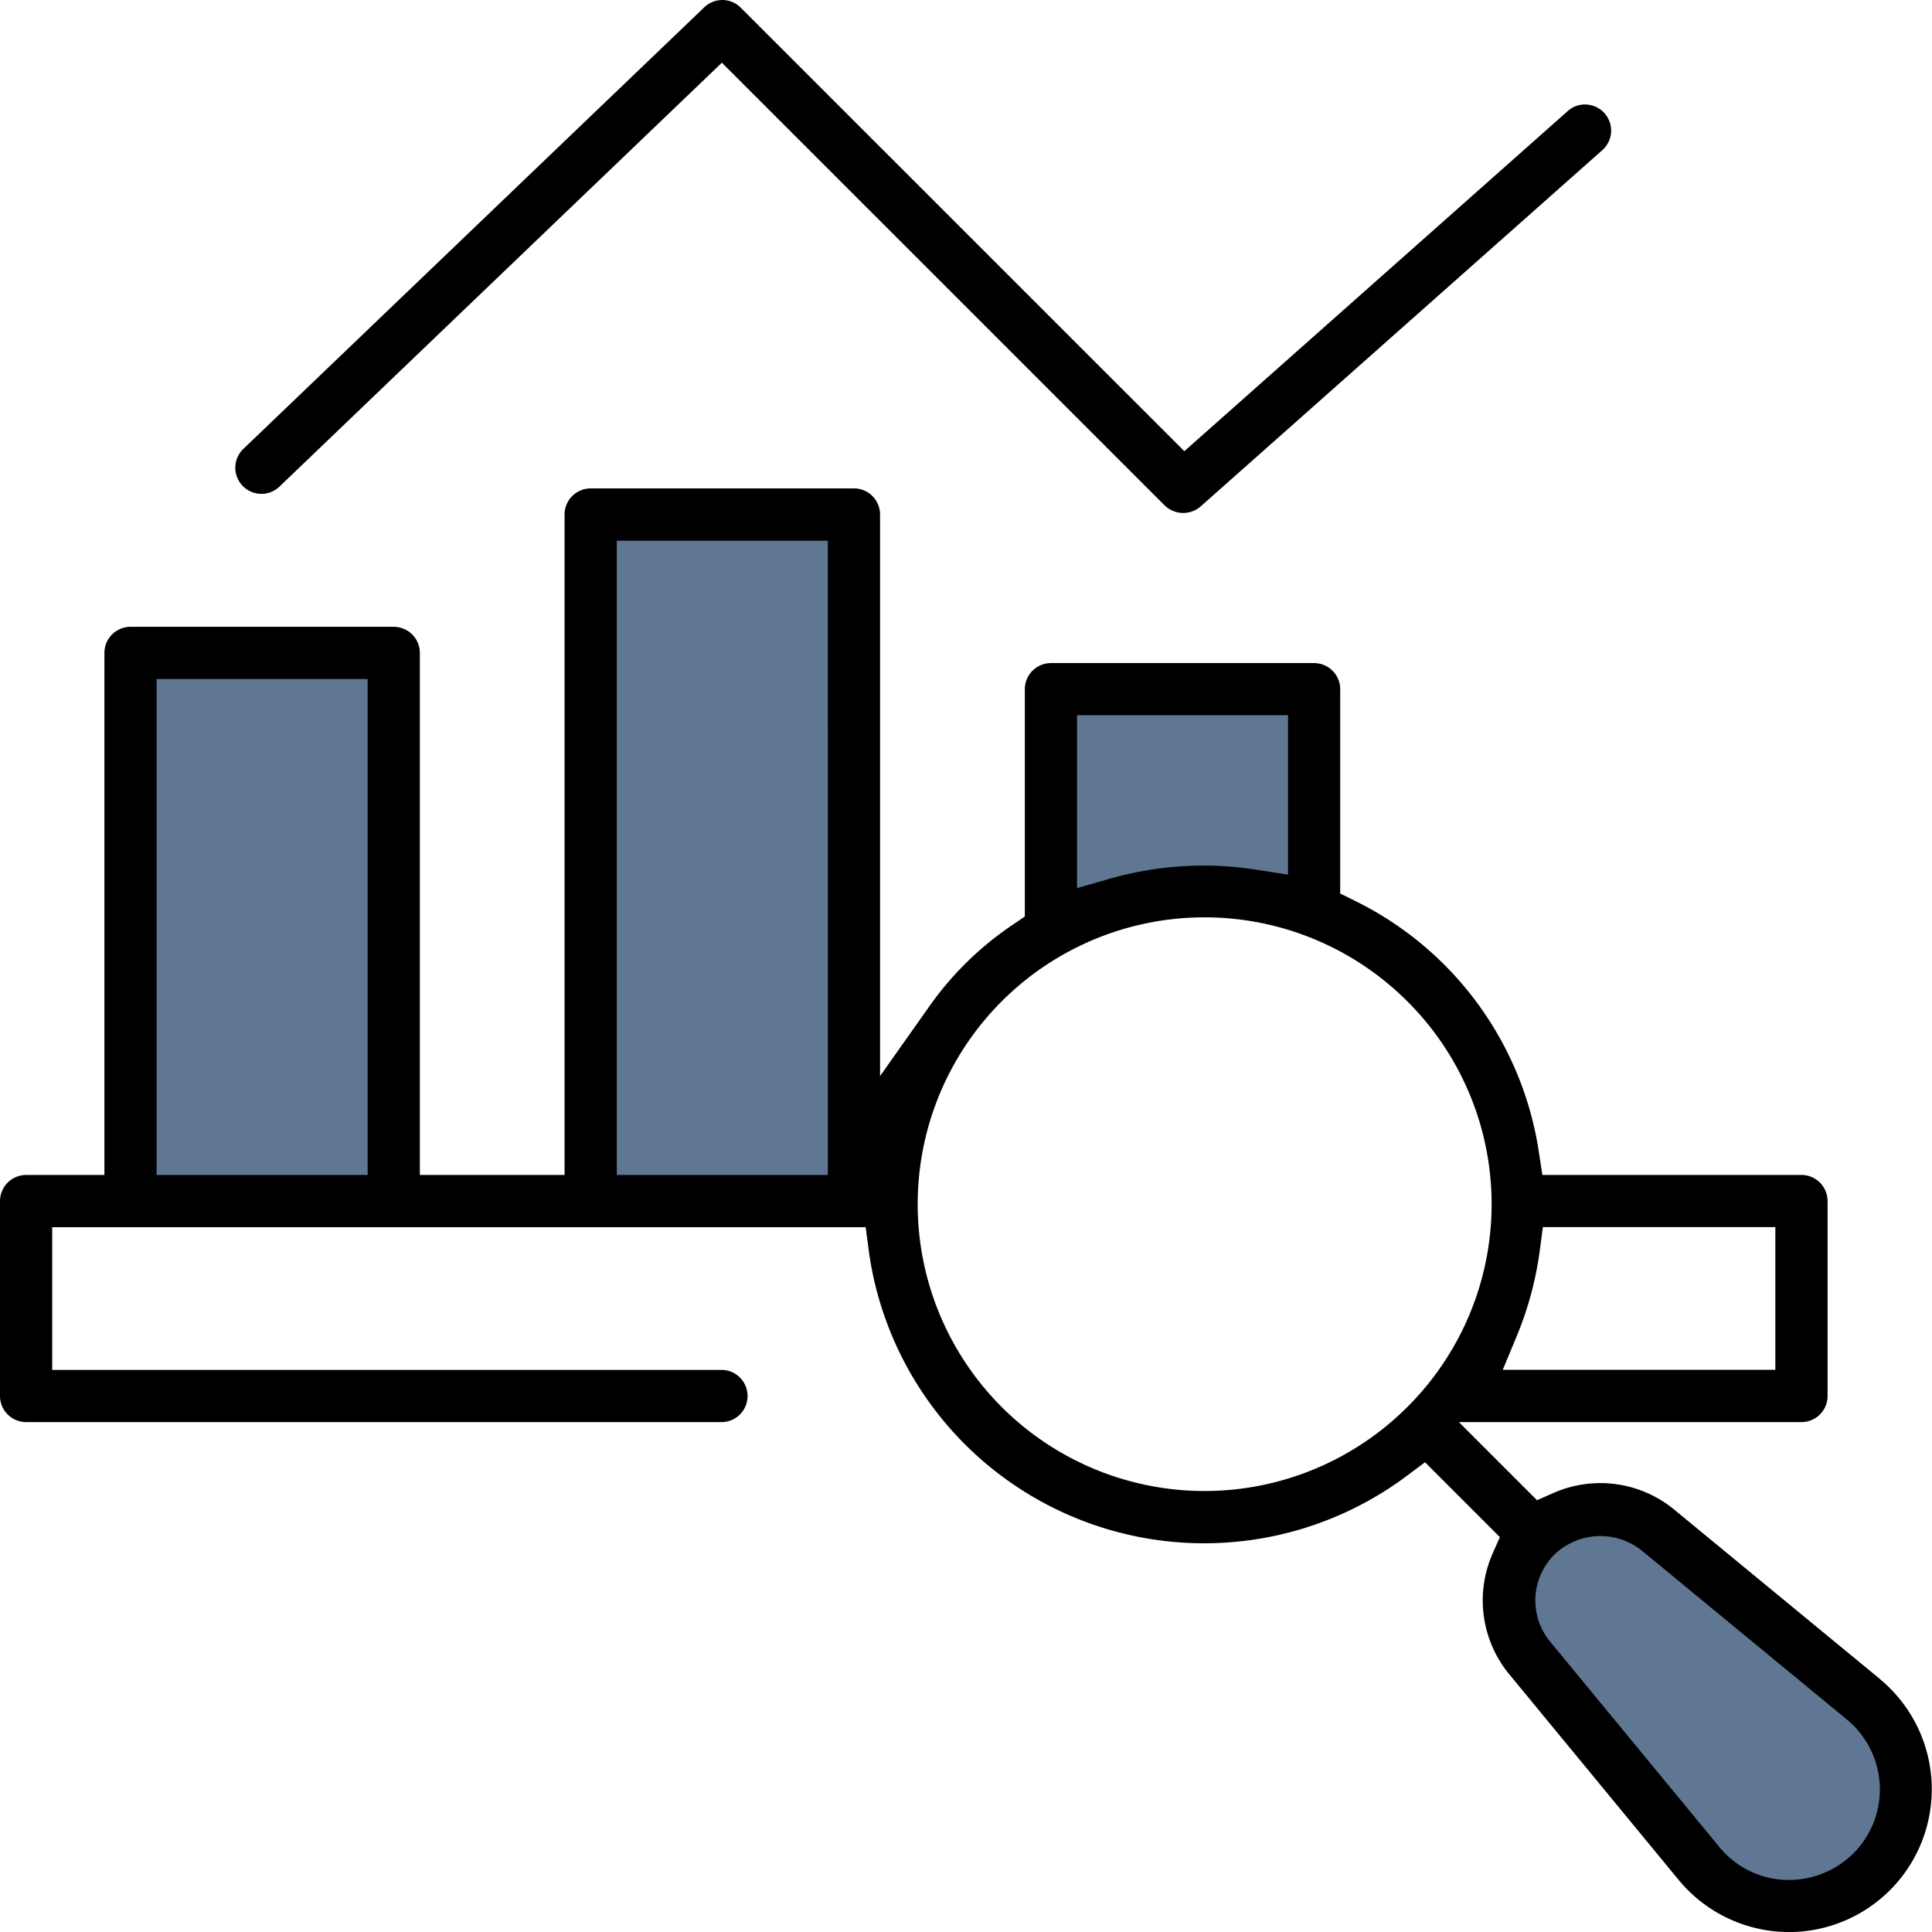 <svg xmlns="http://www.w3.org/2000/svg" xmlns:xlink="http://www.w3.org/1999/xlink" width="64.5" height="64.502" viewBox="0 0 64.5 64.502">
  <defs>
    <style>
      .cls-1 {
        fill: none;
      }

      .cls-2 {
        fill: #607793;
      }

      .cls-3 {
        clip-path: url(#clip-path);
      }
    </style>
    <clipPath id="clip-path">
      <rect id="Rectangle_411" data-name="Rectangle 411" class="cls-1" width="64.5" height="64.502"/>
    </clipPath>
  </defs>
  <g id="Group_197" data-name="Group 197" transform="translate(-1744.5 -1097.451)">
    <rect id="Rectangle_412" data-name="Rectangle 412" class="cls-2" width="10" height="17" transform="translate(1748 1120)"/>
    <rect id="Rectangle_413" data-name="Rectangle 413" class="cls-2" width="9" height="23" transform="translate(1764 1114)"/>
    <rect id="Rectangle_414" data-name="Rectangle 414" class="cls-2" width="8" height="7" transform="translate(1780 1121)"/>
    <path id="Path_811" data-name="Path 811" class="cls-2" d="M5030.022,8154.025s-1.454,2.239-.782,3.191,6.612,8.029,7.2,8.32,3.422.772,4.153,0a8.147,8.147,0,0,0,1.378-3.966c-.119-.543-8.314-8.624-9.187-8.743S5030.022,8154.025,5030.022,8154.025Z" transform="translate(-3234 -7005)"/>
    <g id="Group_196" data-name="Group 196" transform="translate(1744.5 1097.452)">
      <g id="Group_195" data-name="Group 195" class="cls-3" transform="translate(0 0)">
        <path id="Path_809" data-name="Path 809" d="M37.785,16.876a.889.889,0,0,0,1.192.036l13.416-11.9a.87.87,0,0,0,.076-1.23.878.878,0,0,0-.6-.293.848.848,0,0,0-.63.218l-12.8,11.355L23.631.257a.867.867,0,0,0-1.22-.013L7.049,14.962a.872.872,0,1,0,1.207,1.257L23,2.092Z" transform="translate(1.1 0)"/>
        <path id="Path_810" data-name="Path 810" d="M62.765,53.779l-6.853-5.643a3.881,3.881,0,0,0-4.052-.569l-.546.241L48.706,45.2H60.142a.873.873,0,0,0,.872-.872V37.821a.873.873,0,0,0-.872-.872h-8.65l-.113-.74a11.2,11.2,0,0,0-6.15-8.415l-.486-.241V20.732a.873.873,0,0,0-.872-.872H35.086a.873.873,0,0,0-.872.872V28.32l-.381.26a10.751,10.751,0,0,0-2.869,2.828l-1.583,2.239V14.9a.873.873,0,0,0-.872-.872H19.72a.873.873,0,0,0-.872.872V36.95H14.017V19.521a.873.873,0,0,0-.872-.872H4.358a.873.873,0,0,0-.872.872V36.95H.872A.873.873,0,0,0,0,37.821v6.507a.873.873,0,0,0,.872.872H24.115a.872.872,0,0,0,0-1.743H1.743V38.693H28.9l.1.755a11.3,11.3,0,0,0,17.974,7.542l.6-.451,2.5,2.5-.241.546a3.875,3.875,0,0,0,.568,4.051l5.645,6.853a4.784,4.784,0,0,0,3.449,1.73l.229.006a4.769,4.769,0,0,0,3.034-8.448M12.274,36.95H5.229V20.393h7.045Zm15.364,0H20.592V15.775h7.045Zm23.031,5.3a11.345,11.345,0,0,0,.74-2.805l.1-.755H59.27v4.764h-9.1ZM35.957,21.6H43v5.324l-1.008-.159a11.431,11.431,0,0,0-4.924.289l-1.111.318Zm11.023,23.1a9.576,9.576,0,1,1,0-13.551,9.555,9.555,0,0,1,0,13.551M61.871,59.6a3.037,3.037,0,0,1-2.171.884h-.1a2.993,2.993,0,0,1-2.2-1.1l-5.646-6.852a2.159,2.159,0,0,1,.141-2.909,2.212,2.212,0,0,1,2.912-.137l6.85,5.642a3.024,3.024,0,0,1,.216,4.473" transform="translate(0 2.276)"/>
      </g>
    </g>
  </g>
</svg>

